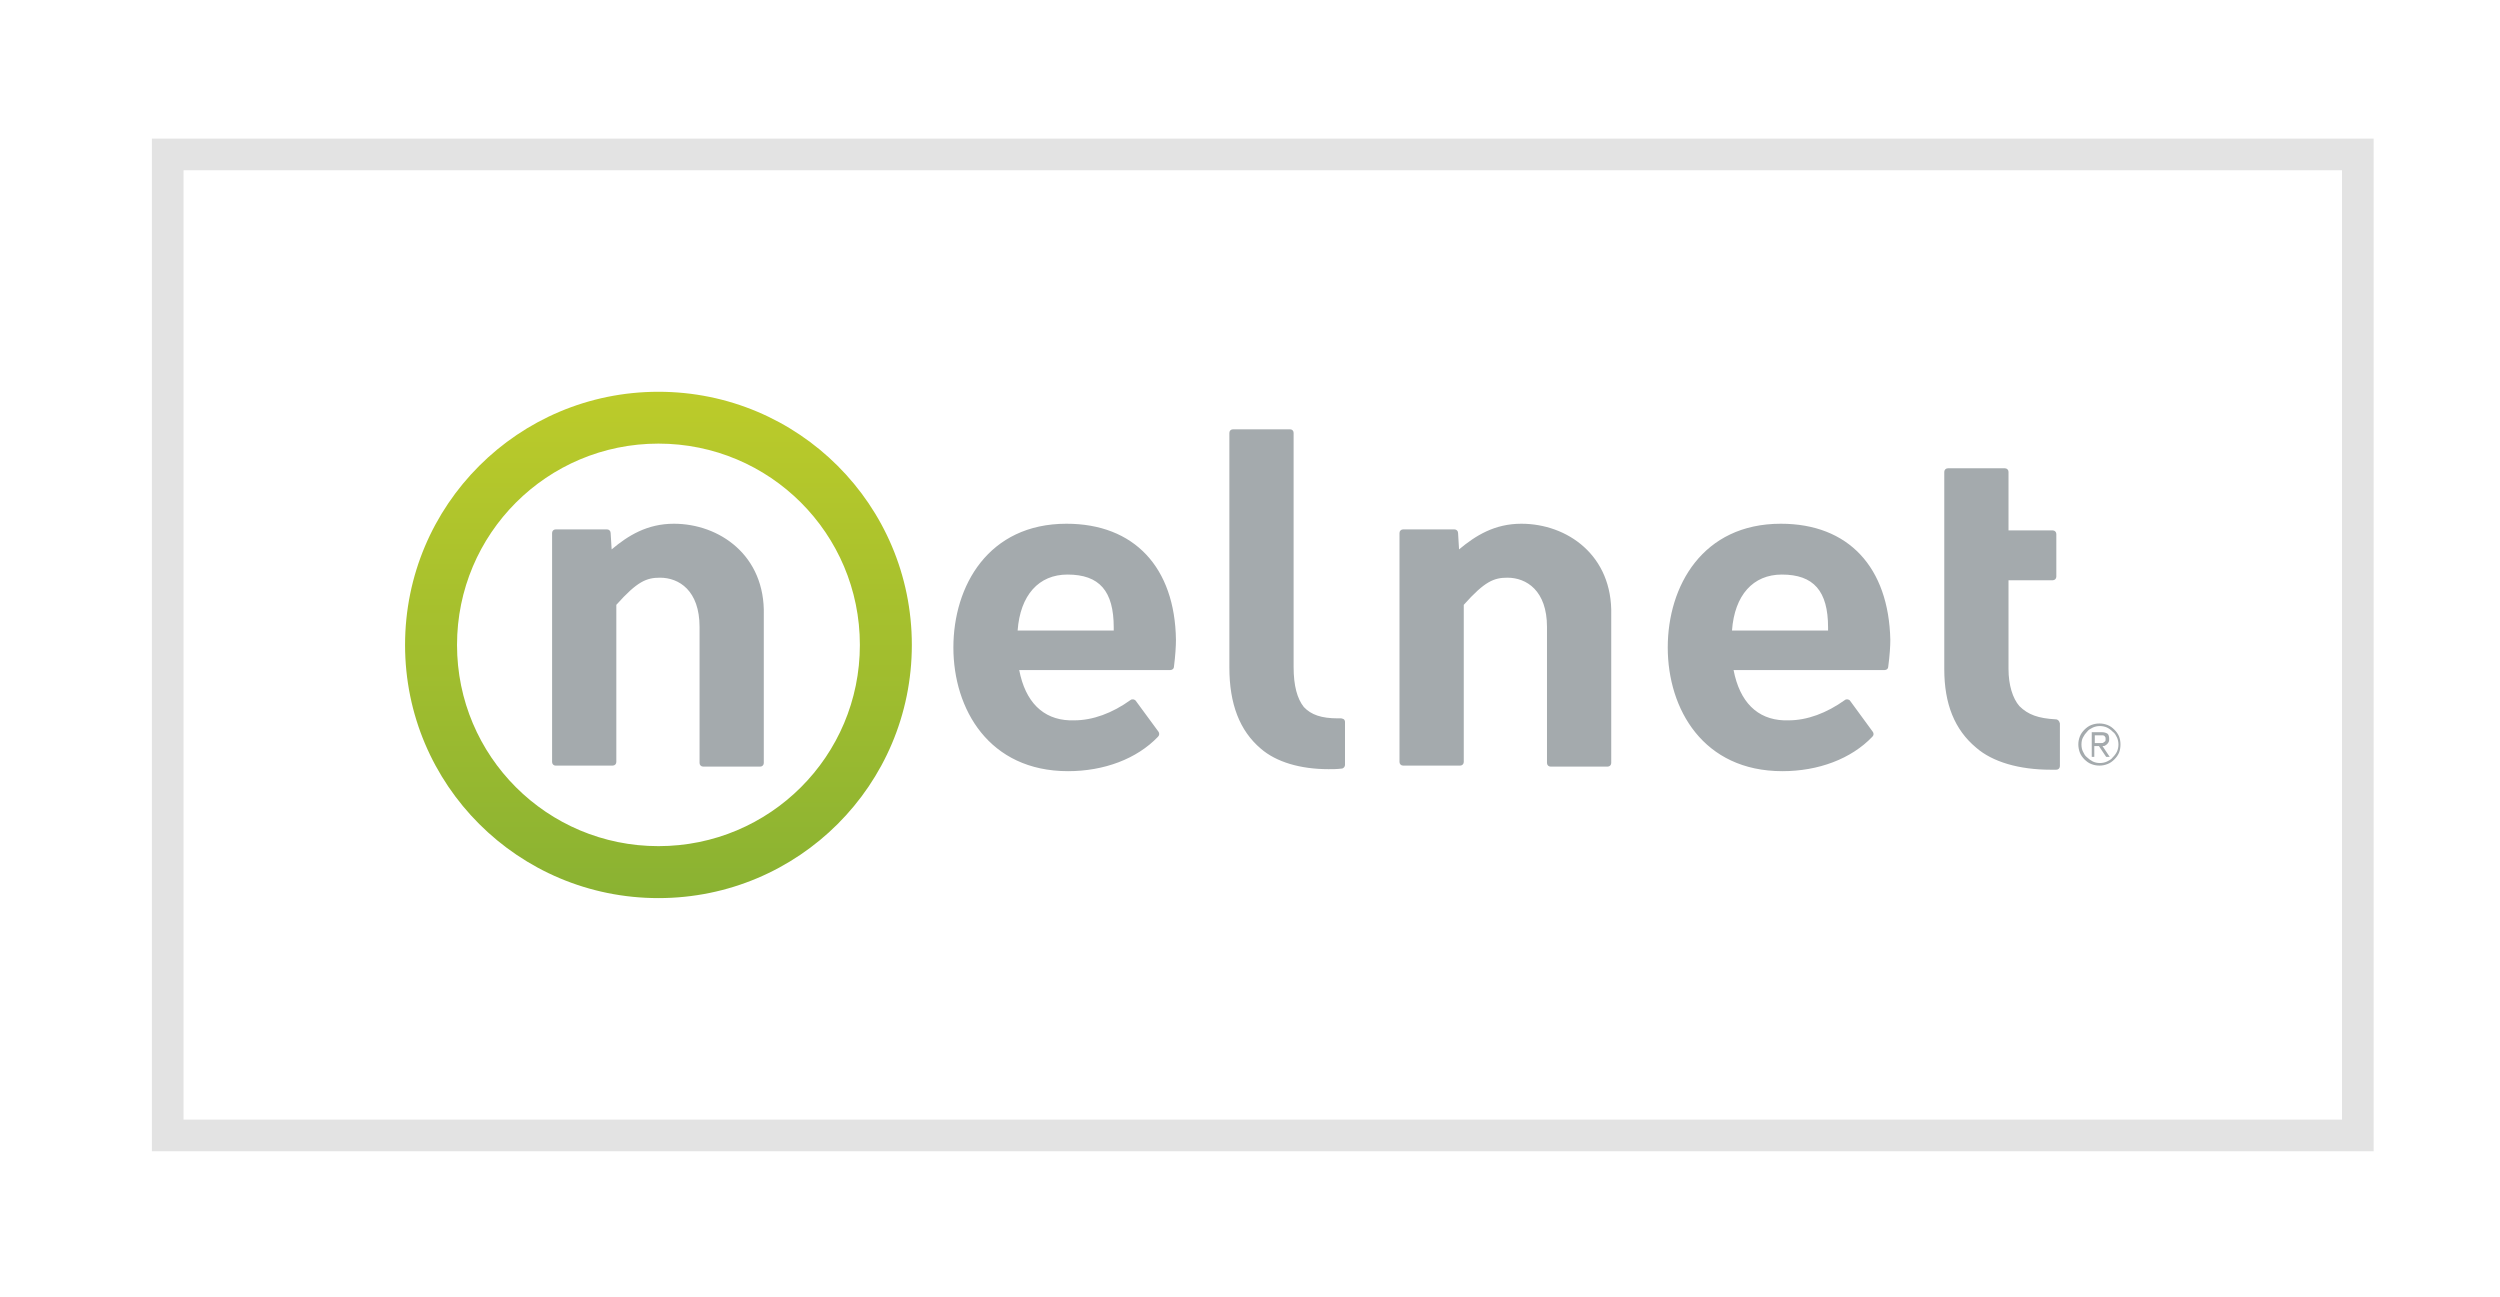 <svg width="79" height="41" viewBox="0 0 79 41" fill="none" xmlns="http://www.w3.org/2000/svg">
<g filter="url(#filter0_d_19663_13157)">
<rect x="2.8" y="0.38" width="70.207" height="32" fill="white"/>
<rect x="3.3" y="0.88" width="69.207" height="31" stroke="#E3E3E3"/>
<path fill-rule="evenodd" clip-rule="evenodd" d="M63.093 18.862V20.207C63.093 20.274 63.044 20.323 62.98 20.323H62.8C61.811 20.323 60.964 20.08 60.445 19.625C59.764 19.056 59.439 18.244 59.439 17.143V10.911C59.439 10.848 59.488 10.798 59.552 10.798H61.356C61.42 10.798 61.469 10.848 61.469 10.911V12.761H62.867C62.931 12.761 62.98 12.811 62.98 12.874V14.223C62.98 14.286 62.931 14.336 62.867 14.336H61.469V17.143C61.469 17.644 61.6 18.067 61.811 18.311C62.087 18.587 62.412 18.7 62.962 18.731C63.029 18.731 63.075 18.781 63.093 18.862ZM40.47 18.731C40.487 18.749 40.502 18.781 40.502 18.812V20.175C40.502 20.225 40.456 20.288 40.389 20.288C40.244 20.306 40.113 20.306 39.983 20.306C39.09 20.306 38.327 20.08 37.84 19.656C37.172 19.088 36.848 18.244 36.848 17.093V9.679C36.848 9.612 36.897 9.566 36.964 9.566H38.765C38.832 9.566 38.878 9.612 38.878 9.679V17.076C38.878 17.676 38.994 18.082 39.202 18.343C39.432 18.587 39.757 18.7 40.276 18.7H40.375C40.406 18.7 40.438 18.717 40.47 18.731ZM22.136 15.437V20.112C22.136 20.175 22.087 20.225 22.023 20.225H20.219C20.156 20.225 20.106 20.175 20.106 20.112V15.812C20.106 14.661 19.457 14.255 18.857 14.255C18.433 14.255 18.14 14.368 17.476 15.113V20.08C17.476 20.143 17.427 20.193 17.36 20.193H15.559C15.492 20.193 15.446 20.143 15.446 20.08V12.842C15.446 12.779 15.492 12.729 15.559 12.729H17.183C17.247 12.729 17.296 12.779 17.296 12.842L17.328 13.361C17.847 12.924 18.451 12.55 19.294 12.55C20.724 12.55 22.186 13.541 22.136 15.437ZM35.16 16.218C35.16 16.412 35.142 16.719 35.096 17.076C35.096 17.125 35.047 17.174 34.98 17.174H30.207C30.401 18.18 30.955 18.731 31.799 18.763H31.944C32.53 18.763 33.148 18.537 33.73 18.117C33.78 18.082 33.861 18.099 33.893 18.149L34.609 19.123C34.641 19.169 34.641 19.236 34.592 19.282C33.924 19.981 32.886 20.369 31.75 20.369C29.25 20.369 28.127 18.407 28.127 16.461C28.127 14.512 29.233 12.55 31.7 12.55C33.843 12.55 35.128 13.93 35.16 16.218ZM33.194 15.925V15.829C33.194 14.675 32.742 14.156 31.732 14.156C30.825 14.156 30.239 14.805 30.157 15.925H33.194ZM48.915 15.437V20.112C48.915 20.175 48.865 20.225 48.802 20.225H46.998C46.934 20.225 46.885 20.175 46.885 20.112V15.812C46.885 14.661 46.235 14.255 45.635 14.255C45.211 14.255 44.918 14.368 44.255 15.113V20.08C44.255 20.143 44.205 20.193 44.142 20.193H42.337C42.274 20.193 42.224 20.143 42.224 20.08V12.842C42.224 12.779 42.274 12.729 42.337 12.729H43.962C44.025 12.729 44.075 12.779 44.075 12.842L44.106 13.361C44.629 12.924 45.229 12.55 46.073 12.55C47.517 12.55 48.964 13.541 48.915 15.437ZM57.734 16.218C57.734 16.412 57.716 16.719 57.667 17.076C57.667 17.125 57.621 17.174 57.554 17.174H52.781C52.975 18.18 53.526 18.731 54.373 18.763H54.517C55.104 18.763 55.718 18.537 56.304 18.117C56.353 18.082 56.435 18.099 56.466 18.149L57.179 19.123C57.215 19.169 57.215 19.236 57.165 19.282C56.498 19.981 55.46 20.369 54.323 20.369C51.82 20.369 50.701 18.407 50.701 16.461C50.701 14.512 51.806 12.55 54.274 12.55C56.417 12.55 57.684 13.93 57.734 16.218ZM55.767 15.925V15.829C55.767 14.675 55.312 14.156 54.306 14.156C53.398 14.156 52.812 14.805 52.731 15.925H55.767ZM63.675 19.526C63.675 19.43 63.693 19.349 63.725 19.268C63.757 19.187 63.806 19.123 63.87 19.056C63.937 18.992 64 18.943 64.082 18.911C64.163 18.88 64.244 18.862 64.343 18.862C64.438 18.862 64.519 18.88 64.6 18.911C64.682 18.943 64.749 18.992 64.812 19.056C64.879 19.123 64.925 19.187 64.961 19.268C64.992 19.349 65.007 19.43 65.007 19.526C65.007 19.625 64.992 19.706 64.961 19.787C64.925 19.868 64.879 19.932 64.812 19.999C64.749 20.062 64.682 20.112 64.6 20.143C64.519 20.175 64.438 20.193 64.343 20.193C64.244 20.193 64.163 20.175 64.082 20.143C64 20.112 63.937 20.062 63.87 19.999C63.806 19.932 63.757 19.868 63.725 19.787C63.693 19.706 63.675 19.607 63.675 19.526ZM63.774 19.526C63.774 19.607 63.788 19.688 63.824 19.755C63.856 19.819 63.887 19.886 63.951 19.932C64 19.981 64.067 20.03 64.131 20.062C64.195 20.094 64.276 20.112 64.357 20.112C64.438 20.112 64.519 20.094 64.586 20.062C64.65 20.03 64.717 19.999 64.763 19.932C64.812 19.886 64.862 19.819 64.894 19.755C64.925 19.688 64.943 19.607 64.943 19.526C64.943 19.444 64.925 19.363 64.894 19.3C64.862 19.236 64.83 19.169 64.763 19.123C64.717 19.074 64.65 19.024 64.586 18.992C64.519 18.961 64.438 18.943 64.357 18.943C64.276 18.943 64.195 18.961 64.131 18.992C64.067 19.024 64 19.056 63.951 19.123C63.905 19.169 63.856 19.236 63.824 19.3C63.788 19.363 63.774 19.444 63.774 19.526ZM64.099 19.918V19.137H64.406C64.489 19.137 64.553 19.154 64.6 19.187C64.636 19.218 64.65 19.282 64.65 19.349C64.65 19.381 64.65 19.413 64.636 19.444C64.618 19.48 64.6 19.494 64.586 19.512C64.569 19.526 64.555 19.543 64.519 19.561C64.505 19.575 64.473 19.575 64.438 19.575L64.668 19.918H64.555L64.325 19.575H64.18V19.918H64.099ZM64.195 19.48H64.406C64.438 19.48 64.456 19.48 64.473 19.462C64.487 19.444 64.505 19.444 64.519 19.43C64.537 19.413 64.537 19.381 64.537 19.349C64.537 19.317 64.537 19.3 64.519 19.282C64.505 19.268 64.505 19.25 64.487 19.25C64.473 19.236 64.456 19.236 64.438 19.236H64.195V19.48Z" fill="#A4AAAD"/>
<path fill-rule="evenodd" clip-rule="evenodd" d="M18.807 24.38C14.38 24.38 10.8 20.804 10.8 16.38C10.8 11.956 14.38 8.38 18.807 8.38C23.234 8.38 26.814 11.956 26.814 16.38C26.814 20.804 23.234 24.38 18.807 24.38ZM25.172 16.38C25.172 12.864 22.327 10.018 18.807 10.018C15.287 10.018 12.442 12.864 12.442 16.38C12.442 19.896 15.287 22.738 18.807 22.738C22.327 22.738 25.172 19.896 25.172 16.38Z" fill="url(#paint0_linear_19663_13157)"/>
</g>
<defs>
<filter id="filter0_d_19663_13157" x="0.8" y="0.38" width="78.207" height="40" filterUnits="userSpaceOnUse" color-interpolation-filters="sRGB">
<feFlood flood-opacity="0" result="BackgroundImageFix"/>
<feColorMatrix in="SourceAlpha" type="matrix" values="0 0 0 0 0 0 0 0 0 0 0 0 0 0 0 0 0 0 127 0" result="hardAlpha"/>
<feOffset dx="2" dy="4"/>
<feGaussianBlur stdDeviation="2"/>
<feComposite in2="hardAlpha" operator="out"/>
<feColorMatrix type="matrix" values="0 0 0 0 0 0 0 0 0 0 0 0 0 0 0 0 0 0 0.04 0"/>
<feBlend mode="normal" in2="BackgroundImageFix" result="effect1_dropShadow_19663_13157"/>
<feBlend mode="normal" in="SourceGraphic" in2="effect1_dropShadow_19663_13157" result="shape"/>
</filter>
<linearGradient id="paint0_linear_19663_13157" x1="18.811" y1="24.388" x2="18.811" y2="8.38" gradientUnits="userSpaceOnUse">
<stop stop-color="#8AB232"/>
<stop offset="1" stop-color="#BCCB2A"/>
</linearGradient>
</defs>
</svg>
